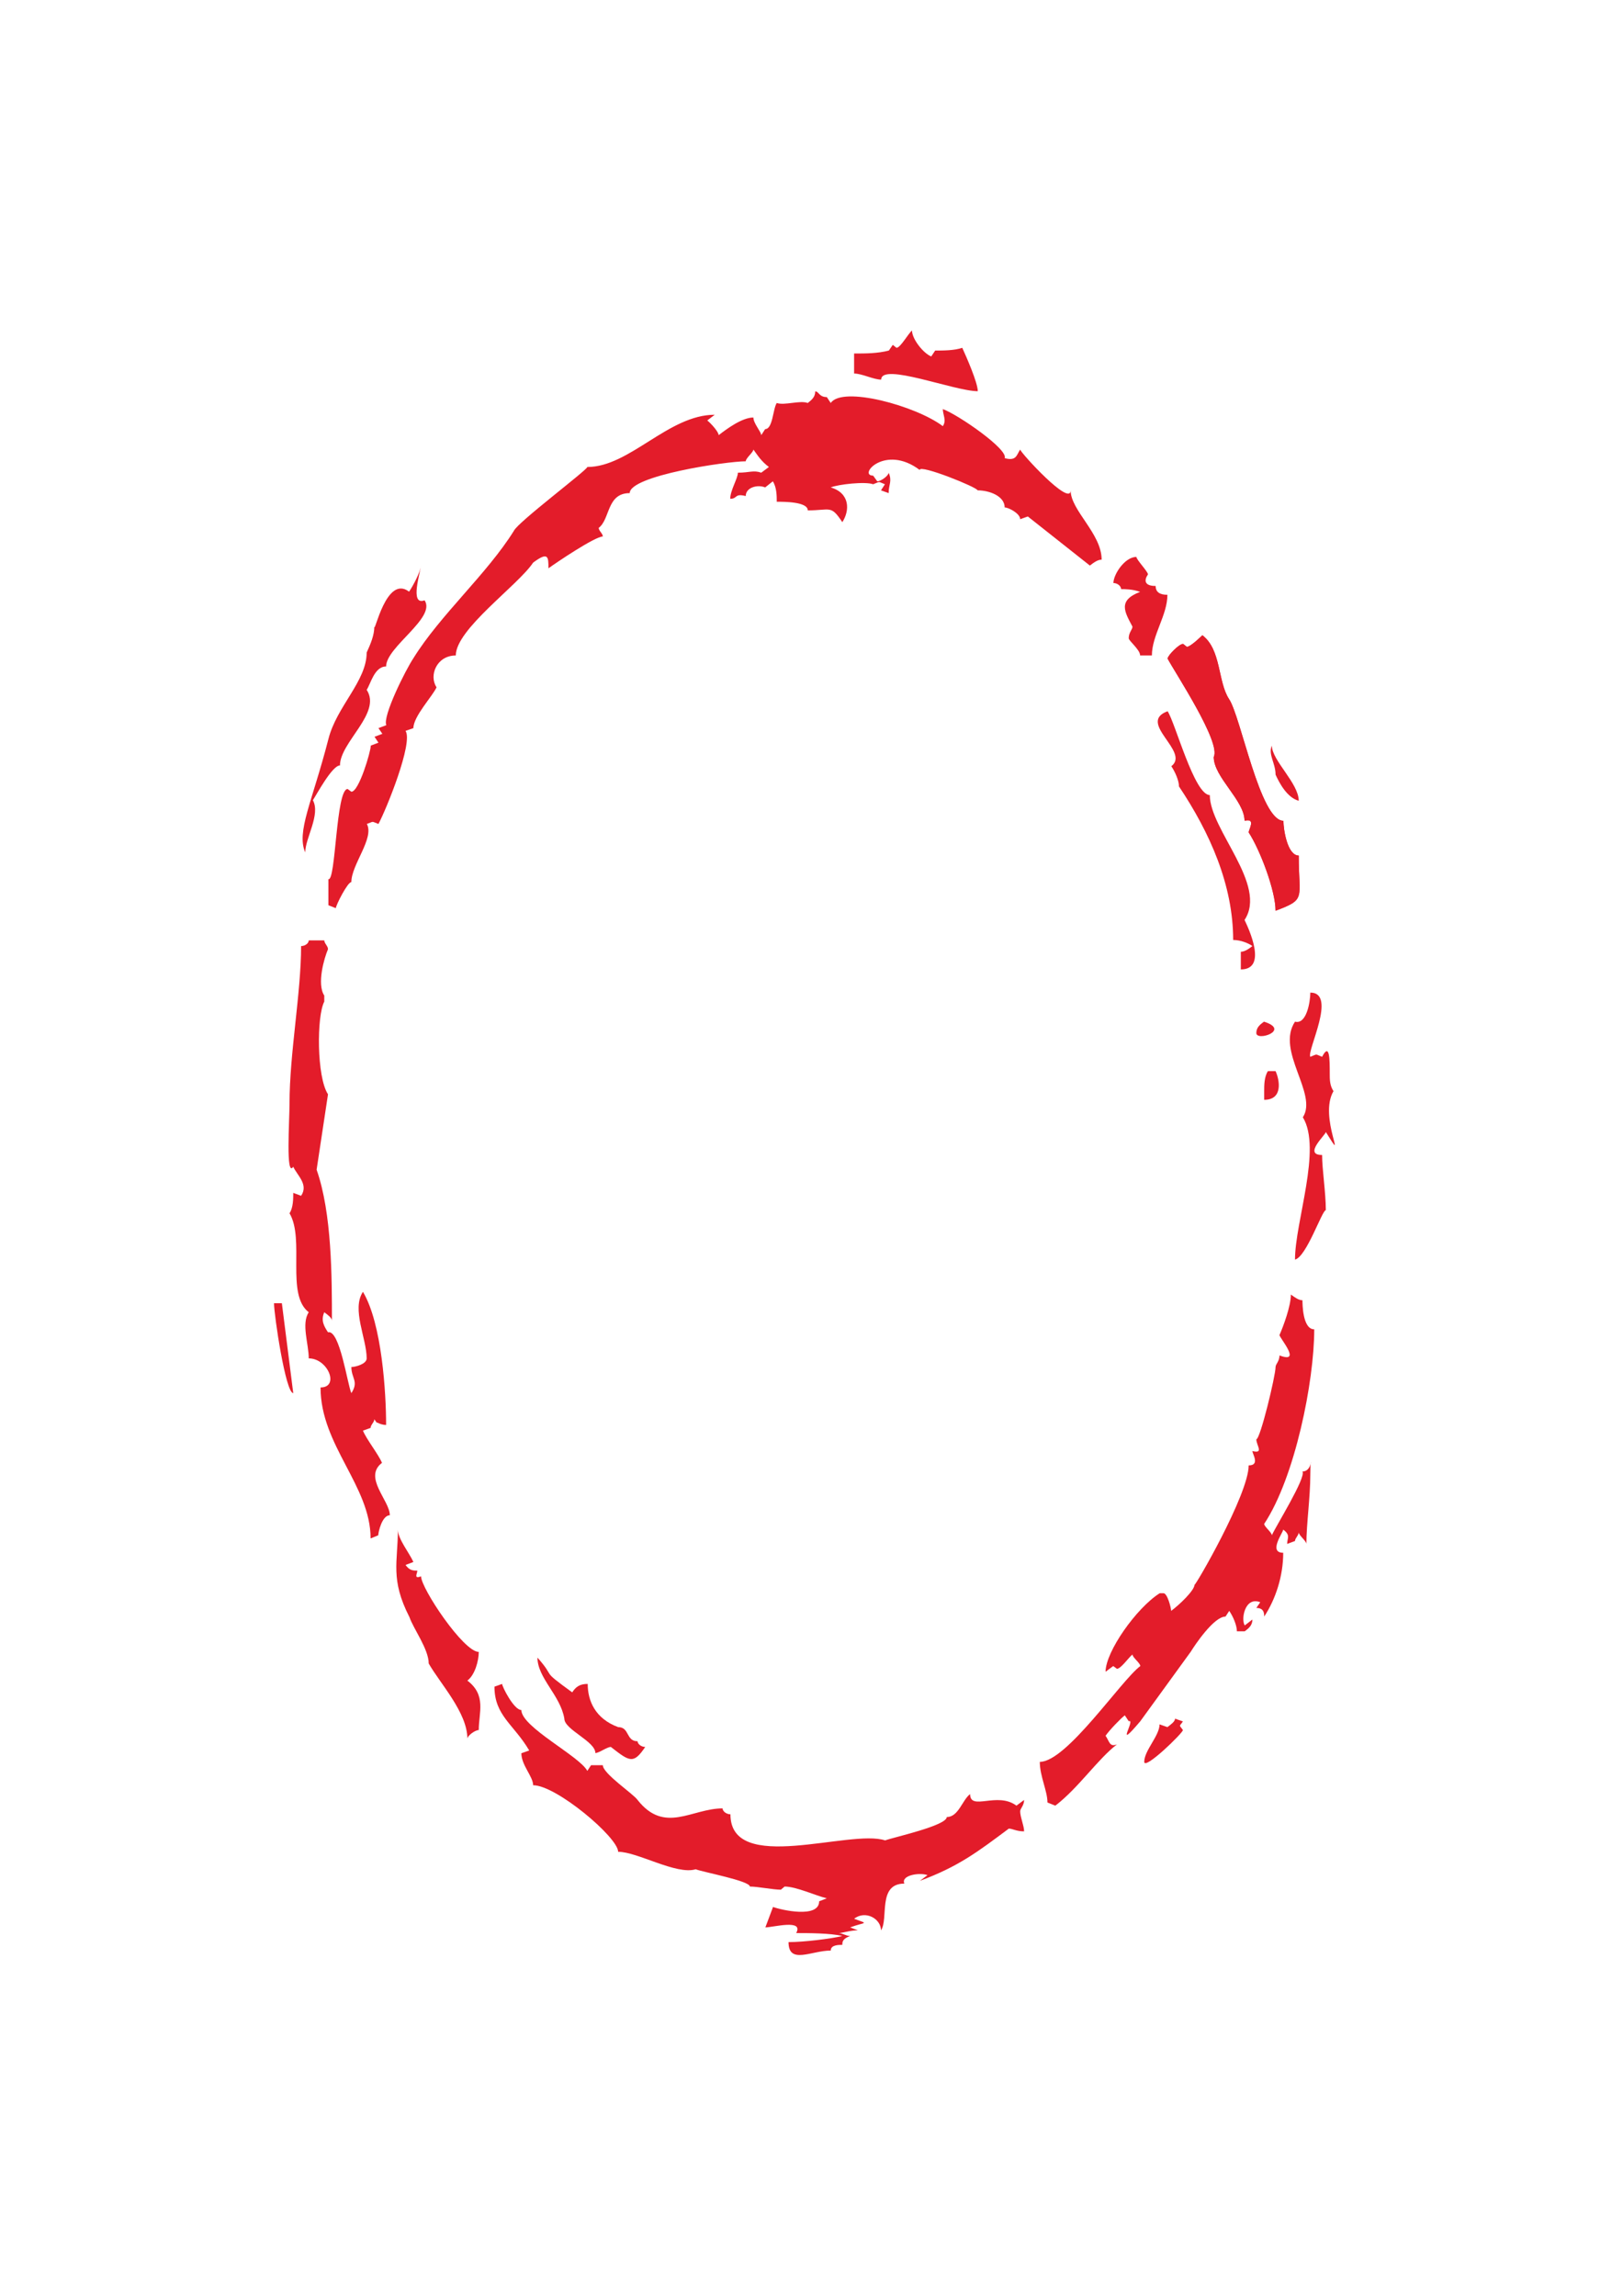 <?xml version="1.0" encoding="utf-8"?>
<!-- Created by UniConvertor 2.0rc4 (https://sk1project.net/) -->
<svg xmlns="http://www.w3.org/2000/svg" height="841.89pt" viewBox="0 0 595.276 841.89" width="595.276pt" version="1.1" xmlns:xlink="http://www.w3.org/1999/xlink" id="628885e1-f612-11ea-ba34-dcc15c148e23">

<g>
	<path style="fill:#e31c2a;" d="M 134.486,239.289 C 134.486,249.801 123.47,259.017 120.446,271.041 114.542,294.009 108.638,304.953 111.95,312.585 111.95,307.329 117.638,298.761 114.758,293.433 116.198,291.273 121.814,280.689 124.694,280.689 124.694,272.121 140.102,261.465 134.486,252.969 135.926,250.881 137.294,244.401 141.614,244.401 141.614,237.201 160.046,226.545 155.726,220.137 150.038,222.297 154.358,209.481 154.358,207.393 154.358,209.481 151.478,214.881 150.038,216.969 141.614,210.561 137.294,232.953 137.294,229.713 137.294,232.953 135.926,236.121 134.486,239.289 L 134.486,239.289 Z" />
	<path style="fill:#e31c2a;" d="M 195.542,206.313 C 201.158,202.137 201.158,204.225 201.158,208.401 204.038,206.313 218.222,196.737 221.102,196.737 221.102,195.657 219.59,194.649 219.59,193.569 223.838,190.401 222.47,180.825 230.966,180.825 230.966,174.417 266.462,169.161 273.518,169.161 273.518,168.009 276.326,165.849 276.326,164.841 277.838,166.929 279.206,169.161 282.014,171.249 L 279.206,173.337 C 276.326,172.329 274.958,173.337 270.638,173.337 270.638,175.425 267.83,179.817 267.83,182.913 270.638,182.913 269.27,180.825 273.518,181.905 273.518,178.737 277.838,177.585 280.646,178.737 L 283.454,176.505 C 284.894,178.737 284.894,181.905 284.894,183.993 287.702,183.993 296.27,183.993 296.27,187.161 304.694,187.161 304.694,185.073 308.942,191.481 311.75,187.161 311.75,180.825 304.694,178.737 307.502,177.585 317.438,176.505 320.246,177.585 323.126,176.505 321.758,176.505 324.566,177.585 L 323.126,179.817 325.934,180.825 C 325.934,177.585 327.302,176.505 325.934,173.337 325.934,174.417 323.126,176.505 321.758,176.505 L 320.246,174.417 C 314.558,174.417 324.566,162.753 337.31,172.329 337.31,170.169 358.55,178.737 358.55,179.817 362.87,179.817 368.486,181.905 368.486,186.081 369.926,186.081 374.174,188.313 374.174,190.401 L 376.982,189.393 399.734,207.393 C 401.174,206.313 402.542,205.233 404.054,205.233 404.054,195.657 392.678,187.161 392.678,179.817 392.678,186.081 374.174,165.849 374.174,164.841 372.806,166.929 372.806,169.161 368.486,168.009 369.926,164.841 351.494,152.097 345.806,150.009 345.806,152.097 347.246,154.185 345.806,156.273 335.87,148.785 308.942,141.441 304.694,147.777 L 303.254,145.617 C 300.374,145.617 300.374,143.529 299.006,143.529 299.006,145.617 297.638,146.697 296.27,147.777 293.39,146.697 287.702,148.785 284.894,147.777 283.454,150.009 283.454,157.353 280.646,157.353 L 279.206,159.585 C 279.206,158.361 276.326,155.265 276.326,153.105 272.15,153.105 266.462,157.353 263.582,159.585 263.582,158.361 260.774,155.265 259.406,154.185 L 262.142,152.097 C 245.15,152.097 230.966,171.249 215.414,171.249 215.414,172.329 189.926,191.481 188.486,194.649 178.55,210.561 161.486,225.465 151.622,241.377 148.742,245.697 140.246,262.689 141.686,265.929 L 138.806,267.009 140.246,269.097 137.366,270.177 138.806,272.337 135.998,273.417 C 135.998,275.505 131.678,290.337 128.87,290.337 L 127.502,289.329 C 123.182,289.329 123.182,323.457 120.446,322.377 L 120.446,331.953 123.182,333.033 C 123.182,331.953 127.502,323.457 128.87,323.457 128.87,317.049 137.366,307.401 134.558,302.145 137.366,301.137 135.998,301.137 138.806,302.145 141.686,296.817 151.622,272.337 148.742,268.017 L 151.622,267.009 C 151.622,262.689 158.678,255.273 160.118,252.033 157.238,247.785 160.118,240.369 167.174,240.369 167.174,230.721 189.926,214.737 195.542,206.313 L 195.542,206.313 Z" />
	<path style="fill:#e31c2a;" d="M 326.006,128.553 C 321.83,129.633 317.51,129.633 313.262,129.633 L 313.262,136.977 C 316.142,136.977 320.39,139.209 323.198,139.209 323.198,132.801 350.054,143.457 358.622,143.457 358.622,140.289 354.374,130.713 352.934,127.545 350.054,128.553 345.878,128.553 342.998,128.553 L 341.558,130.713 C 338.75,129.633 334.502,124.377 334.502,121.209 333.134,122.289 330.254,127.545 328.814,127.545 L 327.446,126.465 326.006,128.553 Z" />
	<path style="fill:#e31c2a;" d="M 294.902,165.849 C 294.902,169.017 301.886,168.009 299.006,172.185 L 284.966,169.017 C 286.406,166.929 294.902,157.425 294.902,165.849 L 294.902,165.849 Z" />
	<path style="fill:#e31c2a;" d="M 413.99,234.033 C 413.99,235.041 418.166,238.209 418.166,240.369 L 422.486,240.369 C 422.486,232.953 428.174,225.609 428.174,218.121 425.294,218.121 423.854,217.041 423.854,214.881 419.606,214.881 419.606,212.721 421.046,210.633 421.046,209.625 416.798,205.233 416.798,204.225 412.55,204.225 408.374,210.633 408.374,213.801 409.814,213.801 411.182,214.881 411.182,216.033 412.55,216.033 415.358,216.033 418.166,217.041 409.814,220.209 412.55,224.457 415.358,229.785 415.358,230.865 413.99,231.945 413.99,234.033 L 413.99,234.033 Z" />
	<path style="fill:#e31c2a;" d="M 432.422,288.393 C 443.726,305.313 452.294,324.465 452.294,344.697 455.102,344.697 457.982,345.921 459.35,346.929 457.982,348.009 456.47,349.017 455.102,349.017 L 455.102,355.497 C 465.038,355.497 457.982,340.521 456.47,337.353 465.038,324.465 443.726,304.305 443.726,291.561 438.038,291.561 431.054,264.993 428.246,260.817 416.87,264.993 436.67,275.649 429.614,280.977 431.054,283.137 432.422,286.305 432.422,288.393 L 432.422,288.393 Z" />
	<path style="fill:#e31c2a;" d="M 445.166,277.593 C 445.166,285.009 456.47,293.505 456.47,300.993 460.79,299.913 457.982,304.161 457.982,305.241 462.158,311.649 467.846,326.625 467.846,333.969 479.222,329.721 476.342,329.721 476.342,313.737 472.166,313.737 470.726,304.161 470.726,300.993 462.158,300.993 455.102,262.761 450.782,256.353 446.606,250.017 447.974,238.209 440.99,232.953 440.99,232.953 436.742,237.201 435.302,237.201 L 433.934,236.121 C 432.422,236.121 428.246,240.441 428.246,241.521 431.054,246.777 447.974,272.337 445.166,277.593 L 445.166,277.593 Z" />
	<path style="fill:#e31c2a;" d="M 445.166,277.593 C 445.166,285.009 456.47,293.505 456.47,300.993 460.79,299.913 457.982,304.161 457.982,305.241 462.158,311.649 467.846,326.625 467.846,333.969 479.222,329.721 476.342,329.721 476.342,313.737 472.166,313.737 470.726,304.161 470.726,300.993 462.158,300.993 455.102,262.761 450.782,256.353 446.606,250.017 447.974,238.209 440.99,232.953 440.99,232.953 436.742,237.201 435.302,237.201 L 433.934,236.121 C 432.422,236.121 428.246,240.441 428.246,241.521 431.054,246.777 447.974,272.337 445.166,277.593 L 445.166,277.593 Z" />
	<path style="fill:#e31c2a;" d="M 460.79,378.825 C 460.79,381.993 473.534,377.817 463.598,374.649 462.158,375.729 460.79,376.737 460.79,378.825 L 460.79,378.825 Z" />
	<path style="fill:#e31c2a;" d="M 463.67,400.137 L 463.67,403.305 C 470.726,403.305 469.286,395.889 467.846,392.793 L 465.038,392.793 C 463.67,394.881 463.67,398.049 463.67,400.137 L 463.67,400.137 Z" />
	<path style="fill:#e31c2a;" d="M 467.846,284.073 C 469.286,287.241 472.094,292.497 476.342,293.649 476.342,287.241 466.478,278.817 466.478,273.417 465.038,276.657 467.846,279.825 467.846,284.073 L 467.846,284.073 Z" />
	<path style="fill:#e31c2a;" d="M 487.718,393.801 C 487.718,388.545 487.718,382.137 484.91,387.537 482.102,386.457 483.47,386.457 480.59,387.537 479.222,385.377 490.526,363.993 480.59,363.993 480.59,367.305 479.222,375.801 474.974,374.649 467.846,385.377 483.47,401.145 477.854,409.713 484.91,421.305 474.974,447.945 474.974,461.913 479.222,460.833 484.91,443.769 486.278,443.769 486.278,437.361 484.91,428.793 484.91,423.537 477.854,423.537 486.278,416.121 486.278,415.113 494.774,428.793 483.47,409.713 489.086,400.137 487.718,398.049 487.718,395.889 487.718,393.801 L 487.718,393.801 Z" />
	<path style="fill:#e31c2a;" d="M 467.846,501.297 C 467.846,504.465 462.23,527.793 460.79,527.793 460.79,530.025 463.67,533.193 459.35,532.113 459.35,533.193 462.23,537.369 457.982,537.369 457.982,548.025 438.11,582.153 438.11,581.145 438.11,583.233 432.422,588.633 429.542,590.721 429.542,589.641 428.174,584.241 426.734,584.241 L 425.366,584.241 C 416.798,589.641 405.494,605.697 405.494,613.041 L 408.302,610.953 409.67,611.961 C 411.11,611.961 413.99,607.785 415.358,606.705 415.358,607.785 418.238,609.873 418.238,610.953 411.11,616.281 391.238,646.089 381.374,646.089 381.374,651.345 384.182,656.745 384.182,660.993 L 387.062,662.145 C 395.558,655.665 402.614,645.081 409.67,639.681 406.934,640.761 406.934,638.601 405.494,636.513 406.934,634.425 411.11,630.105 412.55,629.025 L 413.99,631.185 C 416.798,630.105 408.302,642.921 418.238,631.185 L 436.742,605.697 C 438.11,603.465 445.166,592.809 449.486,592.809 L 450.854,590.721 C 452.294,592.809 453.662,596.049 453.662,598.209 L 456.542,598.209 C 457.982,597.129 459.35,596.049 459.35,593.889 L 456.542,596.049 C 455.102,593.889 456.542,585.321 462.23,587.553 L 460.79,589.641 C 463.67,589.641 463.67,591.729 463.67,592.809 467.846,586.473 470.654,577.977 470.654,569.409 465.038,569.409 470.654,561.921 470.654,560.913 473.462,563.001 472.094,564.081 472.094,566.169 L 474.974,565.089 C 474.974,564.081 476.342,563.001 476.342,561.921 476.342,563.001 479.15,565.089 479.15,566.169 479.15,558.825 480.59,549.177 480.59,540.681 480.59,531.105 482.03,539.601 477.71,539.601 479.15,541.761 467.846,559.833 466.478,563.001 466.478,561.921 463.67,559.833 463.67,558.825 474.974,541.761 482.03,506.553 482.03,487.473 477.71,487.473 477.71,477.897 477.71,476.817 476.342,476.817 474.974,475.809 473.462,474.729 473.462,478.977 470.654,486.465 469.286,489.561 469.286,490.641 477.71,500.217 469.286,497.049 469.286,499.209 467.846,500.217 467.846,501.297 L 467.846,501.297 Z" />
	<path style="fill:#e31c2a;" d="M 419.678,646.089 C 419.678,649.257 433.862,635.505 433.862,634.425 432.422,632.337 432.422,633.345 433.862,631.257 L 430.982,630.249 C 430.982,631.257 429.542,632.337 428.174,633.345 L 425.294,632.337 C 425.294,636.513 419.678,641.913 419.678,646.089 L 419.678,646.089 Z" />
	<path style="fill:#e31c2a;" d="M 374.174,664.233 C 374.174,663.153 375.614,662.145 375.614,660.057 L 372.806,662.145 C 365.75,656.889 355.814,664.233 355.814,657.897 352.934,660.057 351.566,666.321 347.246,666.321 347.246,669.489 327.446,673.809 324.638,674.889 311.822,670.569 267.902,687.633 267.902,665.313 266.462,665.313 265.022,664.233 265.022,663.153 253.718,663.153 243.782,672.657 233.846,660.057 232.406,657.897 221.102,650.409 221.102,647.313 L 216.782,647.313 215.414,649.401 C 212.606,644.001 191.222,633.345 191.222,627.081 188.486,627.081 184.166,618.513 184.166,617.505 L 181.358,618.513 C 181.358,629.169 188.486,632.337 194.102,641.913 L 191.222,642.921 C 191.222,647.313 195.542,651.489 195.542,654.657 204.038,654.657 226.718,673.809 226.718,679.065 233.846,679.065 248.03,687.633 255.158,685.473 257.966,686.553 275.03,689.721 275.03,691.809 277.838,691.809 283.526,692.961 286.406,692.961 L 287.774,691.809 C 292.022,691.809 299.078,695.121 303.254,696.129 L 300.446,697.209 C 300.446,703.617 286.406,700.377 283.526,699.297 L 280.718,706.785 C 283.526,706.785 294.902,703.617 292.022,708.873 296.27,708.873 304.694,708.873 308.942,709.953 304.694,710.961 294.902,712.185 289.214,712.185 289.214,720.537 297.638,715.281 304.694,715.281 304.694,713.193 307.574,713.193 308.942,713.193 308.942,712.185 308.942,710.961 311.822,709.953 310.382,709.953 308.942,708.873 307.574,708.873 308.942,708.873 311.822,707.865 314.63,707.865 L 311.822,706.785 C 317.438,704.697 318.95,705.705 313.262,703.617 317.438,700.377 323.126,703.617 323.126,707.865 326.006,703.617 321.758,690.729 331.694,690.729 330.326,687.633 337.382,686.553 340.19,687.633 L 337.382,689.721 C 351.566,684.465 358.622,679.065 369.998,670.569 371.366,670.569 372.806,671.577 375.614,671.577 375.614,669.489 374.174,666.321 374.174,664.233 L 374.174,664.233 Z" />
	<path style="fill:#e31c2a;" d="M 226.718,633.345 C 218.366,630.249 215.558,623.769 215.558,617.505 212.678,617.505 211.238,618.513 209.87,620.601 197.702,611.745 204.254,615.921 197.126,607.857 197.126,615.345 205.55,621.681 206.99,630.249 206.99,634.281 218.366,638.529 218.366,642.849 219.734,642.849 222.614,640.617 224.054,640.617 230.966,646.017 232.334,647.025 236.654,640.617 235.214,640.617 233.846,639.537 233.846,638.529 229.526,638.529 230.966,633.345 226.718,633.345 L 226.718,633.345 Z" />
	<path style="fill:#e31c2a;" d="M 157.238,610.017 C 161.414,617.361 171.422,628.017 171.422,637.593 171.422,636.513 174.23,634.425 175.598,634.425 175.598,628.017 178.478,621.681 171.422,616.281 174.23,614.193 175.598,608.937 175.598,605.769 169.982,605.769 154.43,582.441 154.43,578.049 151.622,579.129 153.062,577.041 153.062,575.961 151.622,575.961 150.182,575.961 148.742,573.873 L 151.622,572.793 C 150.182,569.553 145.934,564.297 145.934,560.985 145.934,572.793 143.054,579.129 150.182,593.025 151.622,597.273 157.238,604.761 157.238,610.017 L 157.238,610.017 Z" />
	<path style="fill:#e31c2a;" d="M 107.558,510.873 L 103.382,477.897 100.502,477.897 C 100.502,482.145 104.75,510.873 107.558,510.873 L 107.558,510.873 Z" />
	<path style="fill:#e31c2a;" d="M 134.486,498.129 C 134.486,500.217 130.31,501.297 128.87,501.297 128.87,505.473 131.678,506.553 128.87,510.873 127.43,507.705 124.622,487.473 120.302,488.553 118.934,486.465 117.566,484.305 118.934,481.209 120.302,482.217 121.742,483.297 121.742,484.305 121.742,468.321 121.742,444.921 116.126,428.937 L 120.302,401.289 C 116.126,394.953 116.126,372.561 118.934,367.305 L 118.934,365.073 C 116.126,360.825 118.934,351.249 120.302,348.081 120.302,346.929 118.934,345.921 118.934,344.841 L 113.246,344.841 C 113.246,345.921 111.878,346.929 110.438,346.929 110.438,363.993 106.19,386.457 106.19,404.601 106.19,410.865 104.75,432.105 107.558,427.857 108.998,431.025 113.246,434.337 110.438,438.513 L 107.558,437.433 C 107.558,439.593 107.558,442.833 106.19,444.921 111.878,454.497 104.75,474.729 113.246,481.209 110.438,485.385 113.246,492.873 113.246,498.129 120.302,498.129 124.622,508.785 117.566,508.785 117.566,530.025 135.926,544.857 135.926,564.153 L 138.734,563.001 C 138.734,561.921 140.102,555.657 142.982,555.657 142.982,550.257 133.118,541.761 140.102,536.433 138.734,533.193 134.486,527.937 133.118,524.625 L 135.926,523.617 C 135.926,522.537 137.294,521.529 137.294,520.449 L 138.734,522.537 C 137.294,520.449 138.734,522.537 141.614,522.537 141.614,510.873 140.102,485.385 133.118,473.721 128.87,480.129 134.486,490.785 134.486,498.129 L 134.486,498.129 Z" />
</g>
</svg>